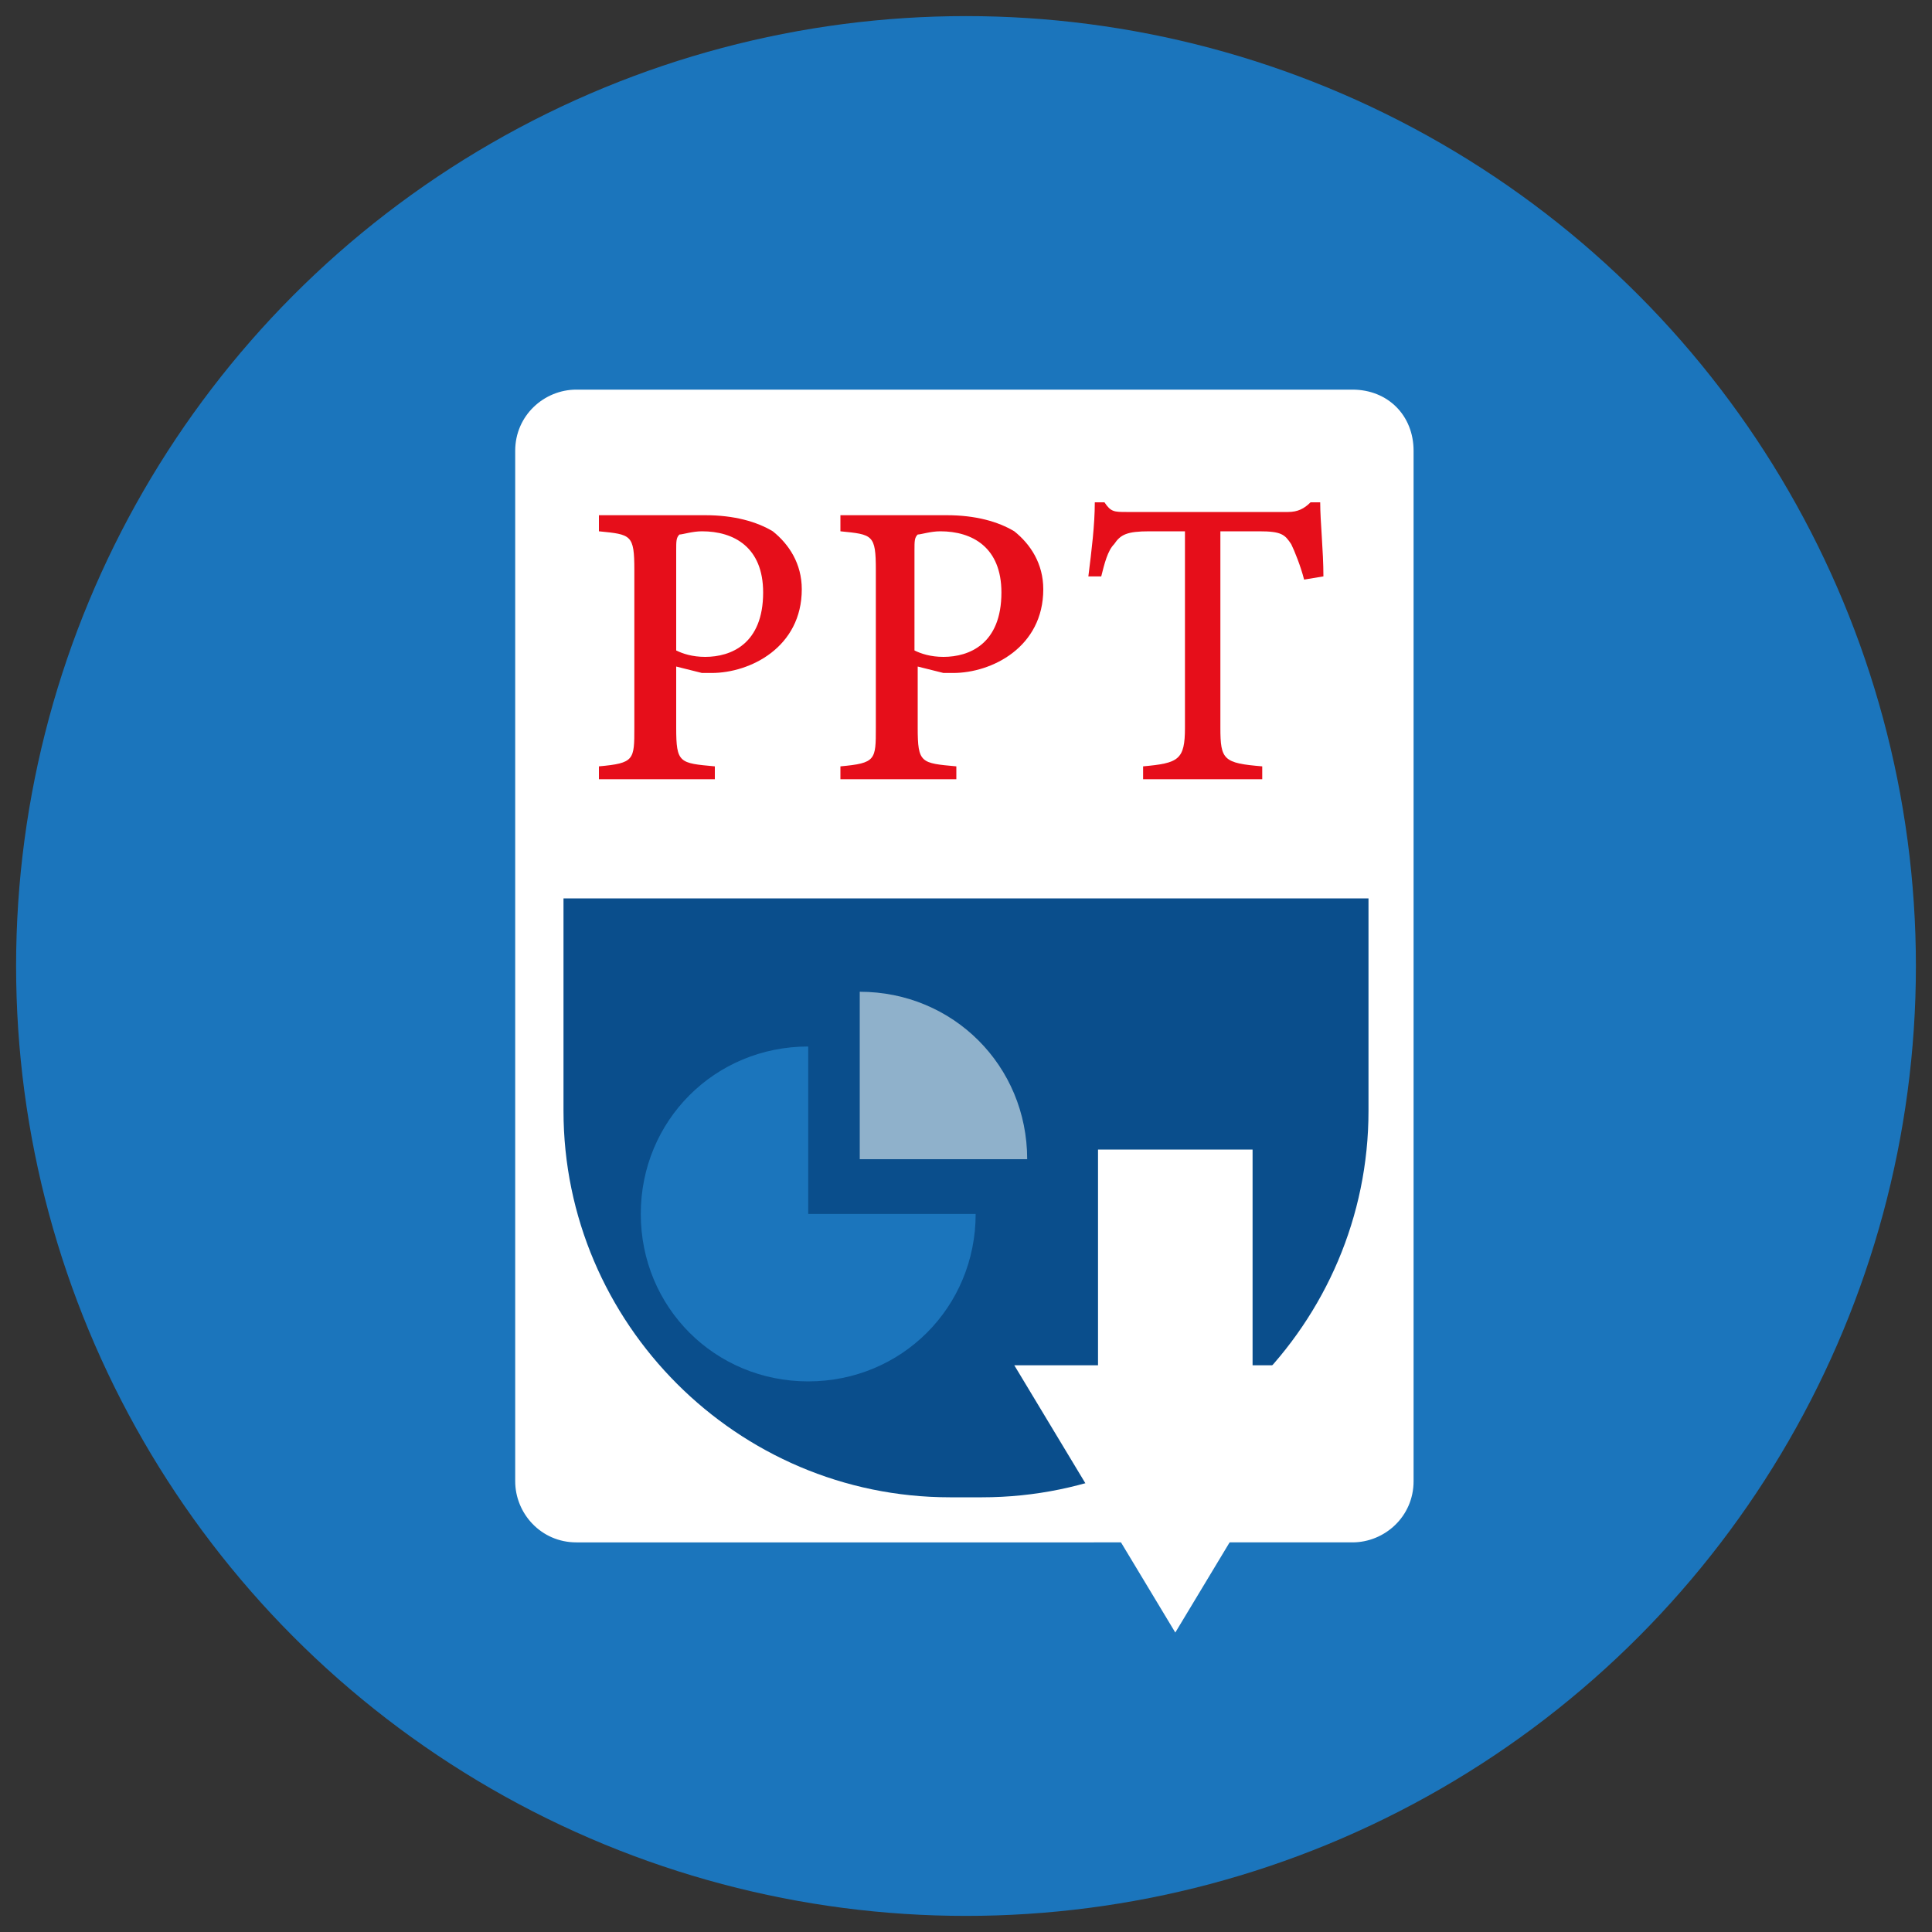 <?xml version="1.0" encoding="utf-8"?>
<!-- Generator: Adobe Illustrator 24.0.1, SVG Export Plug-In . SVG Version: 6.00 Build 0)  -->
<svg version="1.1" id="Layer_1" xmlns="http://www.w3.org/2000/svg" xmlns:xlink="http://www.w3.org/1999/xlink" x="0px" y="0px"
	 viewBox="0 0 60 60" style="enable-background:new 0 0 60 60;" xml:space="preserve">
<rect x="0" y="0" width="60" height="60" fill="#333333" stroke="none"/>
<style type="text/css">
	.st0{fill:#1B75BC;}
	.st1{fill:#FFFFFF;}
	.st2{fill:#E60E1A;}
	.st3{fill:#0A4E8C;}
	.st4{fill:#8FB1CB;}
</style>
<g>
	<circle class="st0" cx="30" cy="30" r="29.5"/>
	<path class="st1" d="M42,12.1H17.9c-1,0-1.9,0.8-1.9,1.9V46c0,1,0.8,1.9,1.9,1.9H42c1,0,1.9-0.8,1.9-1.9V14
		C43.9,12.9,43.1,12.1,42,12.1z"/>
	<g>
		<path class="st2" d="M21.9,16c0.9,0,1.6,0.2,2.1,0.5c0.5,0.4,0.9,1,0.9,1.8c0,1.8-1.6,2.6-2.8,2.6c-0.1,0-0.3,0-0.3,0L21,20.7v1.9
			c0,1.1,0.1,1.1,1.2,1.2v0.4h-3.6v-0.4c1.1-0.1,1.1-0.2,1.1-1.2v-4.9c0-1.1-0.1-1.1-1.1-1.2V16H21.9z M21,20.2
			c0.2,0.1,0.5,0.2,0.9,0.2c0.8,0,1.8-0.4,1.8-2c0-1.4-0.9-1.9-1.9-1.9c-0.3,0-0.6,0.1-0.7,0.1C21,16.7,21,16.8,21,17.1V20.2z"/>
		<path class="st2" d="M29.4,16c0.9,0,1.6,0.2,2.1,0.5c0.5,0.4,0.9,1,0.9,1.8c0,1.8-1.6,2.6-2.8,2.6c-0.1,0-0.3,0-0.3,0l-0.8-0.2
			v1.9c0,1.1,0.1,1.1,1.2,1.2v0.4h-3.6v-0.4c1.1-0.1,1.1-0.2,1.1-1.2v-4.9c0-1.1-0.1-1.1-1.1-1.2V16H29.4z M28.4,20.2
			c0.2,0.1,0.5,0.2,0.9,0.2c0.8,0,1.8-0.4,1.8-2c0-1.4-0.9-1.9-1.9-1.9c-0.3,0-0.6,0.1-0.7,0.1c-0.1,0.1-0.1,0.2-0.1,0.5V20.2z"/>
		<path class="st2" d="M40.5,18c-0.1-0.4-0.3-0.9-0.4-1.1c-0.2-0.3-0.3-0.4-1-0.4h-1.2v6.1c0,1,0.1,1.1,1.3,1.2v0.4h-3.7v-0.4
			c1.1-0.1,1.3-0.2,1.3-1.2v-6.1h-1.1c-0.7,0-0.9,0.1-1.1,0.4c-0.2,0.2-0.3,0.6-0.4,1h-0.4c0.1-0.8,0.2-1.6,0.2-2.3h0.3
			c0.2,0.3,0.3,0.3,0.7,0.3h5c0.3,0,0.5-0.1,0.7-0.3h0.3c0,0.6,0.1,1.5,0.1,2.3L40.5,18z"/>
	</g>
	<path class="st3" d="M30.5,46.5h-1c-6.6,0-12-5.4-12-12v-6.6h25v6.6C42.5,41.1,37.1,46.5,30.5,46.5z"/>
	<path class="st4" d="M26.7,30.8V36h5.2C31.9,33.1,29.6,30.8,26.7,30.8z"/>
	<path class="st0" d="M25.1,32.5c-2.9,0-5.2,2.3-5.2,5.2s2.3,5.2,5.2,5.2c2.9,0,5.2-2.3,5.2-5.2h-5.2V32.5z"/>
	<polygon class="st1" points="38.9,42.4 38.9,35.7 34.1,35.7 34.1,42.4 31.5,42.4 36.5,50.7 41.5,42.4 	"/>
</g>
</svg>
